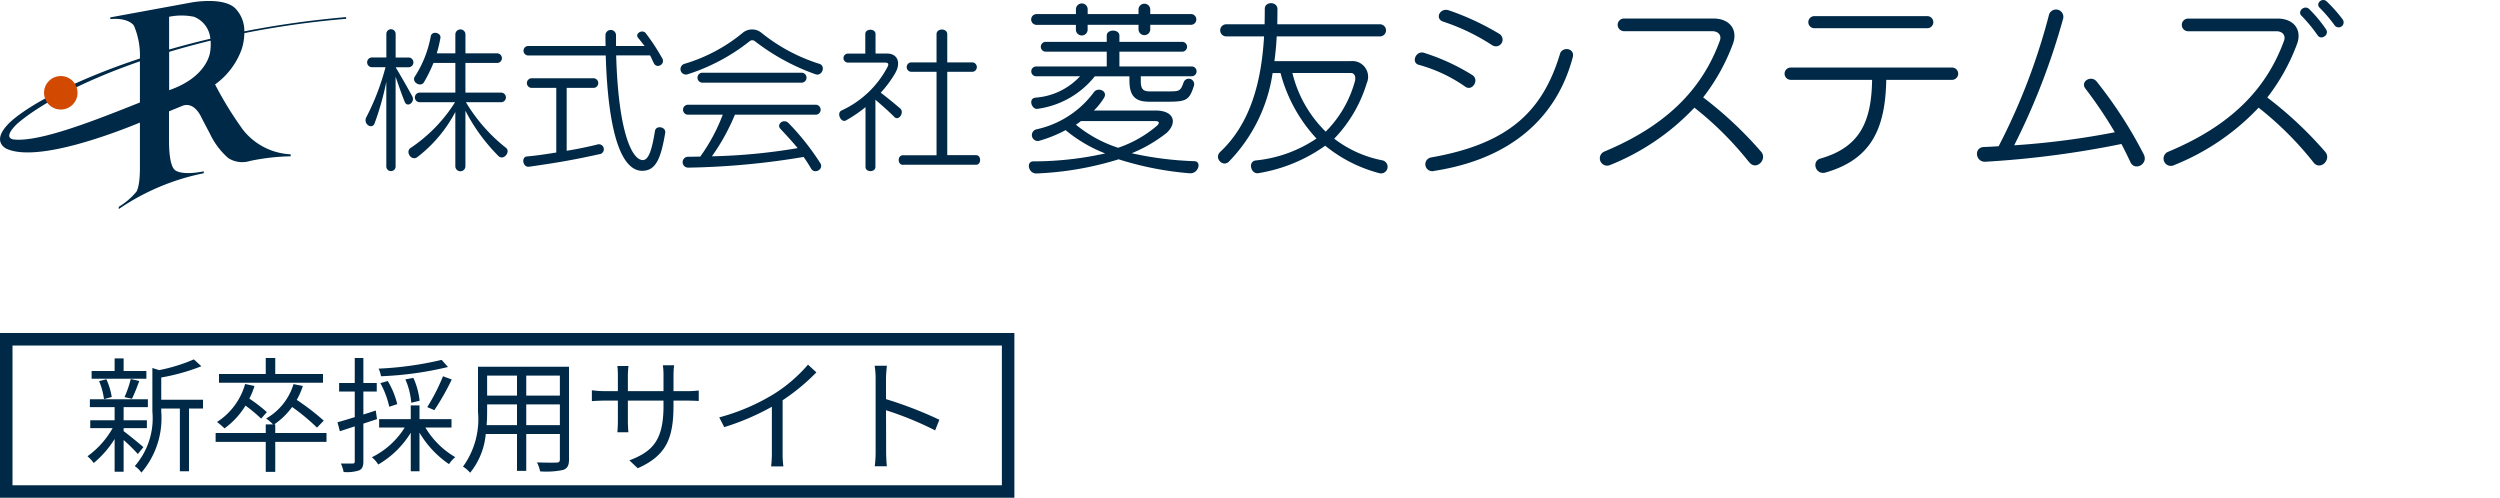<svg height="39.82" viewBox="0 0 200 39.82" width="200" xmlns="http://www.w3.org/2000/svg"><g fill="#002947"><path d="m37.237 12.266a14.434 14.434 0 0 1 -2.637-3.618v4.439a.4.4 0 0 1 -.808 0v-4.339a10.963 10.963 0 0 1 -3.026 3.6c-.479.378-1-.417-.555-.72a12.186 12.186 0 0 0 3.559-3.661h-2.85a.384.384 0 0 1 0-.767h2.874v-2.373h-1.752a11.544 11.544 0 0 1 -.757 1.539c-.264.443-1.021-.011-.731-.452a8.838 8.838 0 0 0 1.274-3.229c.1-.465.869-.276.768.163a11.038 11.038 0 0 1 -.289 1.211h1.487v-1.512a.4.4 0 0 1 .808 0v1.512h2.56a.385.385 0 0 1 0 .768h-2.562v2.373h2.875a.384.384 0 0 1 0 .767h-2.835a13.315 13.315 0 0 0 3.213 3.657c.379.3-.2 1.058-.617.642m-7.49-4.325c-.227-.553-.442-1.172-.732-2.014v7.16a.372.372 0 1 1 -.743 0v-6.758a22.127 22.127 0 0 1 -.946 3.353c-.214.491-.946.013-.644-.531a19.367 19.367 0 0 0 1.526-3.984h-1.107a.391.391 0 0 1 0-.78h1.174v-1.887a.371.371 0 0 1 .743 0v1.89h1.059a.391.391 0 0 1 0 .78h-1.06c.492.821.958 1.641 1.323 2.309.266.478-.39.958-.591.465" transform="translate(2.634 .21)"/><path d="m38.551 13.12c-.5.075-.644-.781-.165-.82.757-.065 1.563-.189 2.345-.315v-5.169h-1.992a.386.386 0 0 1 0-.77h4.993a.386.386 0 0 1 0 .77h-2.168v5.029c1.047-.163 1.955-.378 2.421-.491a.4.4 0 1 1 .164.77c-2.143.478-3.48.693-5.6 1m9.064.326c-1.74 0-2.747-3.252-2.925-9.229h-6.227a.379.379 0 0 1 0-.756h6.217c-.012-.277-.012-.592-.012-.882a.423.423 0 0 1 .845 0v.882h2.289c-.176-.214-.34-.442-.517-.644-.3-.338.341-.743.618-.365a16.688 16.688 0 0 1 1.317 2.014c.238.455-.43.833-.669.391-.113-.2-.189-.43-.314-.644h-2.712c.176 6.166 1.273 8.373 2.131 8.373.479 0 .731-.857.972-2.321.075-.5.907-.341.819.153-.341 2-.731 3.024-1.829 3.024" transform="translate(3.771 .216)"/><path d="m59.991 13.288q-.3-.509-.606-.944a61.023 61.023 0 0 1 -9.23.856.436.436 0 0 1 -.063-.869c.354 0 .695-.013 1.022-.013a14.312 14.312 0 0 0 1.8-3.354h-2.822a.4.4 0 0 1 0-.795h10.3a.4.4 0 0 1 0 .795h-6.504a16.794 16.794 0 0 1 -1.841 3.329 46.239 46.239 0 0 0 6.859-.655c-.429-.53-.933-1.061-1.387-1.552-.327-.352.265-.856.668-.442a20.075 20.075 0 0 1 2.534 3.2c.3.493-.466.9-.731.442m-8.75-6.886a.4.4 0 0 1 0-.793h8.031a.4.4 0 0 1 0 .793zm9.1-.669a17.451 17.451 0 0 1 -4.854-2.646.323.323 0 0 0 -.417 0 15.6 15.6 0 0 1 -4.93 2.635.437.437 0 1 1 -.3-.82 13.236 13.236 0 0 0 4.692-2.5 1.172 1.172 0 0 1 1.463 0 14.085 14.085 0 0 0 4.665 2.5c.517.176.2 1.009-.315.831" transform="translate(4.905 .211)"/><path d="m65.5 9.141c-.467-.468-1.033-.959-1.513-1.376v5.372c0 .453-.793.453-.793 0v-4.78a10.723 10.723 0 0 1 -1.576 1.07c-.379.2-.769-.592-.342-.8a7.851 7.851 0 0 0 3.695-3.518c.063-.14.113-.315-.226-.315h-2.98a.361.361 0 0 1 0-.72h1.411v-1.566c0-.456.82-.456.82 0v1.562h.921c.844 0 1.134.732.655 1.563a8.849 8.849 0 0 1 -1.159 1.567c.517.4 1.084.856 1.551 1.261.366.3-.1 1.047-.467.682m.693 3.831c-.454 0-.454-.768 0-.768h2.686v-6.674h-2.042a.379.379 0 0 1 0-.755h2.042v-2.257c0-.493.858-.493.858 0v2.257h2.029a.38.38 0 0 1 0 .755h-2.029v6.668h2.307c.429 0 .429.768 0 .768h-5.851" transform="translate(6.047 .213)"/><path d="m88.133 12.868a26.866 26.866 0 0 1 -5.01-.635 11.566 11.566 0 0 0 2.785-1.619c.848-.773.681-1.8-.908-1.8h-4.9a5.435 5.435 0 0 0 .8-1c.364-.576-.53-.923-.832-.425a7.743 7.743 0 0 1 -4.586 2.936.473.473 0 0 0 .2.923 10.359 10.359 0 0 0 2.15-.864 11.5 11.5 0 0 0 3.168 1.864 26.387 26.387 0 0 1 -5.751.635c-.589 0-.408 1 .273.968a25.525 25.525 0 0 0 6.553-1.133 25.616 25.616 0 0 0 5.675 1.118c.711.063 1-.953.379-.968m-.029-6.036a.434.434 0 0 0 -.818-.288c-.256.725-.332.741-1.241.741h-1.48c-.531 0-.712-.2-.712-.818v-.392h4.071a.393.393 0 0 0 0-.786h-5.782v-1.181h5.04a.394.394 0 0 0 0-.787h-5.04v-.5c0-.531-1.013-.531-1.013 0v.5h-4.9a.394.394 0 0 0 0 .787h4.9v1.182h-5.645a.393.393 0 0 0 0 .786h3.511a5.389 5.389 0 0 1 -3.572 1.71c-.606.076-.288.984.181.893a7.073 7.073 0 0 0 4.571-2.6h2.769v.332c0 1.3.514 1.7 1.589 1.7h1.513c1.484 0 1.695-.152 2.058-1.27m-.239-4.881a.431.431 0 0 0 0-.863h-3.255v-.378a.47.47 0 0 0 -.939 0v.381h-4.067v-.381a.47.47 0 0 0 -.94 0v.381h-3.149a.431.431 0 1 0 0 .863h3.146v.378a.47.47 0 0 0 .94 0v-.381h4.071v.378a.47.47 0 0 0 .939 0v-.378zm-2.726 8.08a9.419 9.419 0 0 1 -3.1 1.756 10.325 10.325 0 0 1 -3.376-1.846 3.906 3.906 0 0 0 .395-.288h5.962c.318 0 .364.151.121.378" transform="translate(7.414 .026)"/><path d="m101.789 12.8a9.184 9.184 0 0 1 -3.828-1.727 10.967 10.967 0 0 0 2.6-4.432 1.259 1.259 0 0 0 -1.3-1.77h-6.083c.091-.666.152-1.331.182-1.981h8.292a.485.485 0 0 0 0-.968h-8.245s.014-.818.014-1.21c0-.636-1.014-.636-1.014-.031 0 .408-.014 1.241-.014 1.241h-3.1a.485.485 0 0 0 0 .968h3.057c-.2 3.344-.954 6.839-3.512 9.245-.514.482.213 1.256.7.77a12.824 12.824 0 0 0 3.495-7.081h.635a12.252 12.252 0 0 0 2.875 5.236 10.525 10.525 0 0 1 -4.872 1.755c-.636.09-.378 1.135.242 1.013a12.724 12.724 0 0 0 5.327-2.194 11.425 11.425 0 0 0 4.312 2.194.529.529 0 1 0 .242-1.028m-2.184-6.3a9.064 9.064 0 0 1 -2.33 4.009 9.8 9.8 0 0 1 -2.663-4.689h4.675c.347 0 .408.38.318.68" transform="translate(8.776 .022)"/><path d="m104.551 13.6a.554.554 0 1 1 -.258-1.075c6.2-1.089 8.928-3.677 10.319-8.307.182-.575 1.2-.453 1.015.288-1.211 4.585-4.66 8.094-11.077 9.094m2.482-6.733a12.056 12.056 0 0 0 -3.738-1.755c-.62-.182-.211-1.166.44-.954a16.891 16.891 0 0 1 3.873 1.786c.562.378-.017 1.317-.575.923m2.133-3.329a16.662 16.662 0 0 0 -3.9-1.876c-.7-.227-.273-1.135.439-.908a20.924 20.924 0 0 1 4.055 1.891.535.535 0 1 1 -.59.892" transform="translate(10.195 .07)"/><path d="m128.4 12.835a26.54 26.54 0 0 0 -4.372-4.357 18.94 18.94 0 0 1 -6.732 4.585.586.586 0 1 1 -.496-1.063c4.978-2.074 7.838-4.977 9.26-8.867.167-.453-.121-.773-.62-.773h-7.066a.507.507 0 0 1 0-1.013h7.172c1.331 0 1.983.923 1.557 2.043a16.048 16.048 0 0 1 -2.374 4.267 30.769 30.769 0 0 1 4.645 4.357c.514.62-.425 1.543-.97.815" transform="translate(11.524 .134)"/><path d="m138.043 6.272c-.075 3.995-1.255 6.371-4.856 7.414-.8.227-1.15-.908-.409-1.119 3.133-.892 4.086-2.921 4.131-6.295h-6.509a.492.492 0 1 1 0-.984h12.936a.493.493 0 0 1 0 .984zm-5.719-4.13a.485.485 0 1 1 0-.968h9a.484.484 0 1 1 0 .968z" transform="translate(12.858 .116)"/><path d="m156.194 12.915c-.211-.453-.455-.953-.725-1.466a76.656 76.656 0 0 1 -10.881 1.421c-.8.045-.953-1.148-.121-1.178.393-.018.788-.033 1.18-.063a50.422 50.422 0 0 0 4.009-10.44.588.588 0 1 1 1.135.288 54.772 54.772 0 0 1 -3.9 10.078 64.111 64.111 0 0 0 8.049-1.043 34.066 34.066 0 0 0 -2.344-3.482c-.454-.576.454-1.119.892-.576a34.74 34.74 0 0 1 3.767 5.826c.392.773-.711 1.363-1.058.635" transform="translate(14.245 .069)"/><path d="m169.472 12.969a26.55 26.55 0 0 0 -4.372-4.356 18.932 18.932 0 0 1 -6.732 4.584.586.586 0 1 1 -.5-1.057c4.978-2.074 7.838-4.978 9.26-8.868.166-.453-.12-.773-.62-.773h-7.068a.507.507 0 0 1 0-1.013h7.171c1.331 0 1.983.923 1.558 2.044a16.074 16.074 0 0 1 -2.375 4.27 30.777 30.777 0 0 1 4.645 4.357c.513.621-.424 1.544-.968.815m.347-10.15a12.3 12.3 0 0 0 -1.287-1.561c-.363-.347.243-.908.622-.528a10.657 10.657 0 0 1 1.331 1.6c.319.455-.395.923-.666.485m1.377-.773a11.824 11.824 0 0 0 -1.21-1.422c-.363-.347.213-.878.591-.482a11.708 11.708 0 0 1 1.255 1.421.4.4 0 0 1 -.635.485" transform="translate(15.589)"/><path d="m16.809 4.147c0-.007-.169 1.987-3.277 3.061v-3.065q1.573-.473 3.315-.9a3.839 3.839 0 0 1 -.037.9m-3.278-2.808a4.941 4.941 0 0 1 1.981 0 2.071 2.071 0 0 1 1.315 1.756q-1.726.409-3.3.865v-2.621m-2.335 6.856c-3.482 1.39-8.005 3.191-10.1 2.96-.168-.03-.835-.162.268-1.245 1.626-1.419 4.985-3.331 9.832-5.006zm8.143 2.041a28.5 28.5 0 0 1 -2.13-3.484 5.96 5.96 0 0 0 2.13-2.82 4.375 4.375 0 0 0 .211-1.284 72.391 72.391 0 0 1 8.143-1.144v-.14a77.379 77.379 0 0 0 -8.143 1.14 2.579 2.579 0 0 0 -.735-1.848c-.982-.942-3.555-.452-3.505-.459l-6.483 1.191v.137c1.495-.135 1.891.524 1.891.524a6.083 6.083 0 0 1 .476 2.629c-5.717 1.89-9.462 4.067-10.611 5.326-1.284 1.4-.026 1.908-.021 1.91 2.507 1.09 8.741-1.333 10.634-2.11v3.65c0 1.52-.28 1.878-.28 1.88a5.614 5.614 0 0 1 -1.413 1.21v.178a18.466 18.466 0 0 1 6.8-2.865v-.153c-1.834.367-2.3-.1-2.3-.1-.567-.436-.464-2.675-.479-2.443v-2.257l1.022-.419c.982-.437 1.546.859 1.546.859.255.5.688 1.313.688 1.313a5.966 5.966 0 0 0 1.483 1.986 2.086 2.086 0 0 0 1.74.231 17.264 17.264 0 0 1 3.252-.373v-.159a5.16 5.16 0 0 1 -3.922-2.106" transform="translate(0 .007)"/></g><path d="m5.884 6.877a1.339 1.339 0 1 1 -1.337-1.34 1.338 1.338 0 0 1 1.337 1.34" fill="#d24901" transform="translate(.318 .548)"/><g transform="translate(-378 -18)"><g fill="none" stroke="#002947"><path d="m378 44.64h81.15v13.18h-81.15z" stroke="none"/><path d="m378.5 45.14h80.15v12.18h-80.15z" fill="none"/></g><path d="m-29.97-7.32h-1.82v-1.01h-.72v1.01h-1.84v.62h4.38zm-1.15 2.22a14.766 14.766 0 0 0 .58-1.42l-.68-.16a8.284 8.284 0 0 1 -.5 1.45zm-1.62-.14a5.53 5.53 0 0 0 -.43-1.42l-.58.15a5.757 5.757 0 0 1 .39 1.44zm2.53 4.01c-.23-.21-1.2-1-1.58-1.28v-.24h1.86v-.63h-1.86v-1.05h1.94v-.63h-4.64v.63h1.98v1.05h-1.95v.63h1.79a7.011 7.011 0 0 1 -2.01 2.25 3.2 3.2 0 0 1 .5.54 8.035 8.035 0 0 0 1.67-1.92v2.62h.72v-2.54a15.449 15.449 0 0 1 1.14 1.12zm4.77-3.79h-3.34v-1.78a16.527 16.527 0 0 0 3.21-.9l-.6-.55a13.52 13.52 0 0 1 -2.78.86l-.54-.17v3.48a5.816 5.816 0 0 1 -1.41 4.37 1.877 1.877 0 0 1 .53.52 6.687 6.687 0 0 0 1.59-4.88v-.25h1.49v5.02h.73v-5.02h1.12zm9.6-2.06h-3.82v-1.28h-.76v1.28h-3.74v.7h8.32zm-4.49 3.05a12.3 12.3 0 0 0 -1.4-1.08 6.464 6.464 0 0 0 .41-1.01l-.75-.16a5.334 5.334 0 0 1 -2.25 3.04 6.169 6.169 0 0 1 .6.51 6.273 6.273 0 0 0 1.68-1.82 11.808 11.808 0 0 1 1.25 1.04zm4.77 1.67h-4.1v-.69h-.08a5.879 5.879 0 0 0 1.43-1.39 16.4 16.4 0 0 1 1.99 1.65l.54-.56a19.742 19.742 0 0 0 -2.16-1.66 6.215 6.215 0 0 0 .49-1.11l-.75-.15a4.725 4.725 0 0 1 -2.19 2.75 3.429 3.429 0 0 1 .55.47h-.58v.69h-4.01v.71h4.01v2.4h.76v-2.4h4.1zm9.21-5.85a26.947 26.947 0 0 1 -5.04.7 2.269 2.269 0 0 1 .19.61 27.4 27.4 0 0 0 5.36-.74zm-.58 4.02a19.624 19.624 0 0 0 1.39-2.45l-.7-.26a15.923 15.923 0 0 1 -1.26 2.47zm-1.18-.75a5.935 5.935 0 0 0 -.5-1.83l-.64.12a5.825 5.825 0 0 1 .47 1.87zm-1.79.27a6.65 6.65 0 0 0 -.76-1.85l-.59.17a7.048 7.048 0 0 1 .71 1.89zm-1.62 1.2-.1-.69c-.33.11-.66.22-.99.32v-1.84h1.07v-.68h-1.07v-2h-.69v2h-1.25v.68h1.25v2.05c-.52.16-1 .31-1.38.41l.19.72 1.19-.39v2.79c0 .15-.05.18-.17.18s-.51.01-.94 0a2.971 2.971 0 0 1 .22.68 3.135 3.135 0 0 0 1.24-.13c.25-.12.34-.32.34-.73v-3.01zm5.96.67v-.67h-2.56v-1.1h-.7v1.1h-2.53v.67h2.05a6.471 6.471 0 0 1 -2.63 2.38 2.388 2.388 0 0 1 .51.58 7.417 7.417 0 0 0 2.6-2.54v3.08h.7v-3.09a7.861 7.861 0 0 0 2.36 2.52 2.7 2.7 0 0 1 .5-.56 6.691 6.691 0 0 1 -2.39-2.37zm5.98-.19v-1.66h2.69v1.66zm-3.17 0c.03-.37.04-.74.04-1.07v-.59h2.39v1.66zm2.43-3.96v1.6h-2.39v-1.6zm3.43 1.6h-2.69v-1.6h2.69zm.73-2.31h-7.28v3.6a6.476 6.476 0 0 1 -1.2 4.39 2.426 2.426 0 0 1 .57.49 5.742 5.742 0 0 0 1.25-3.1h2.5v2.95h.74v-2.95h2.69v2.03c0 .19-.07.25-.27.26-.18 0-.86.01-1.56-.02a2.939 2.939 0 0 1 .25.72 6.525 6.525 0 0 0 1.86-.12c.32-.13.45-.35.45-.83zm8.36 3.07v-.36h1.1c.44 0 .81.02.92.03v-.84a7.353 7.353 0 0 1 -.92.05h-1.1v-1.25a7.581 7.581 0 0 1 .05-.82h-.9a5.575 5.575 0 0 1 .05.82v1.25h-2.85v-1.28a6.172 6.172 0 0 1 .05-.73h-.89a6.176 6.176 0 0 1 .04.73v1.28h-1.08a7.331 7.331 0 0 1 -1-.07v.87c.12-.01.57-.04 1-.04h1.08v1.62c0 .38-.03.81-.04.91h.88c-.01-.1-.04-.54-.04-.91v-1.62h2.85v.42c0 2.8-.91 3.66-2.73 4.36l.67.63c2.29-1.02 2.86-2.39 2.86-5.05zm3.66.98.4.78a19.752 19.752 0 0 0 3.81-1.63v3.7a9.276 9.276 0 0 1 -.06 1.07h.98a7.546 7.546 0 0 1 -.06-1.07v-4.22a16.36 16.36 0 0 0 2.7-2.23l-.67-.62a11.915 11.915 0 0 1 -2.73 2.35 16.531 16.531 0 0 1 -4.37 1.87zm12.51 2.73a8.811 8.811 0 0 1 -.07 1.18h.97c-.04-.33-.06-.87-.06-1.18 0-.29 0-1.8-.01-3.3a26.217 26.217 0 0 1 3.93 1.61l.34-.85a31.962 31.962 0 0 0 -4.27-1.65v-1.63c0-.3.04-.73.07-1.04h-.98a6.312 6.312 0 0 1 .08 1.04z" fill="#002947" transform="translate(419.68 55)"/></g></svg>